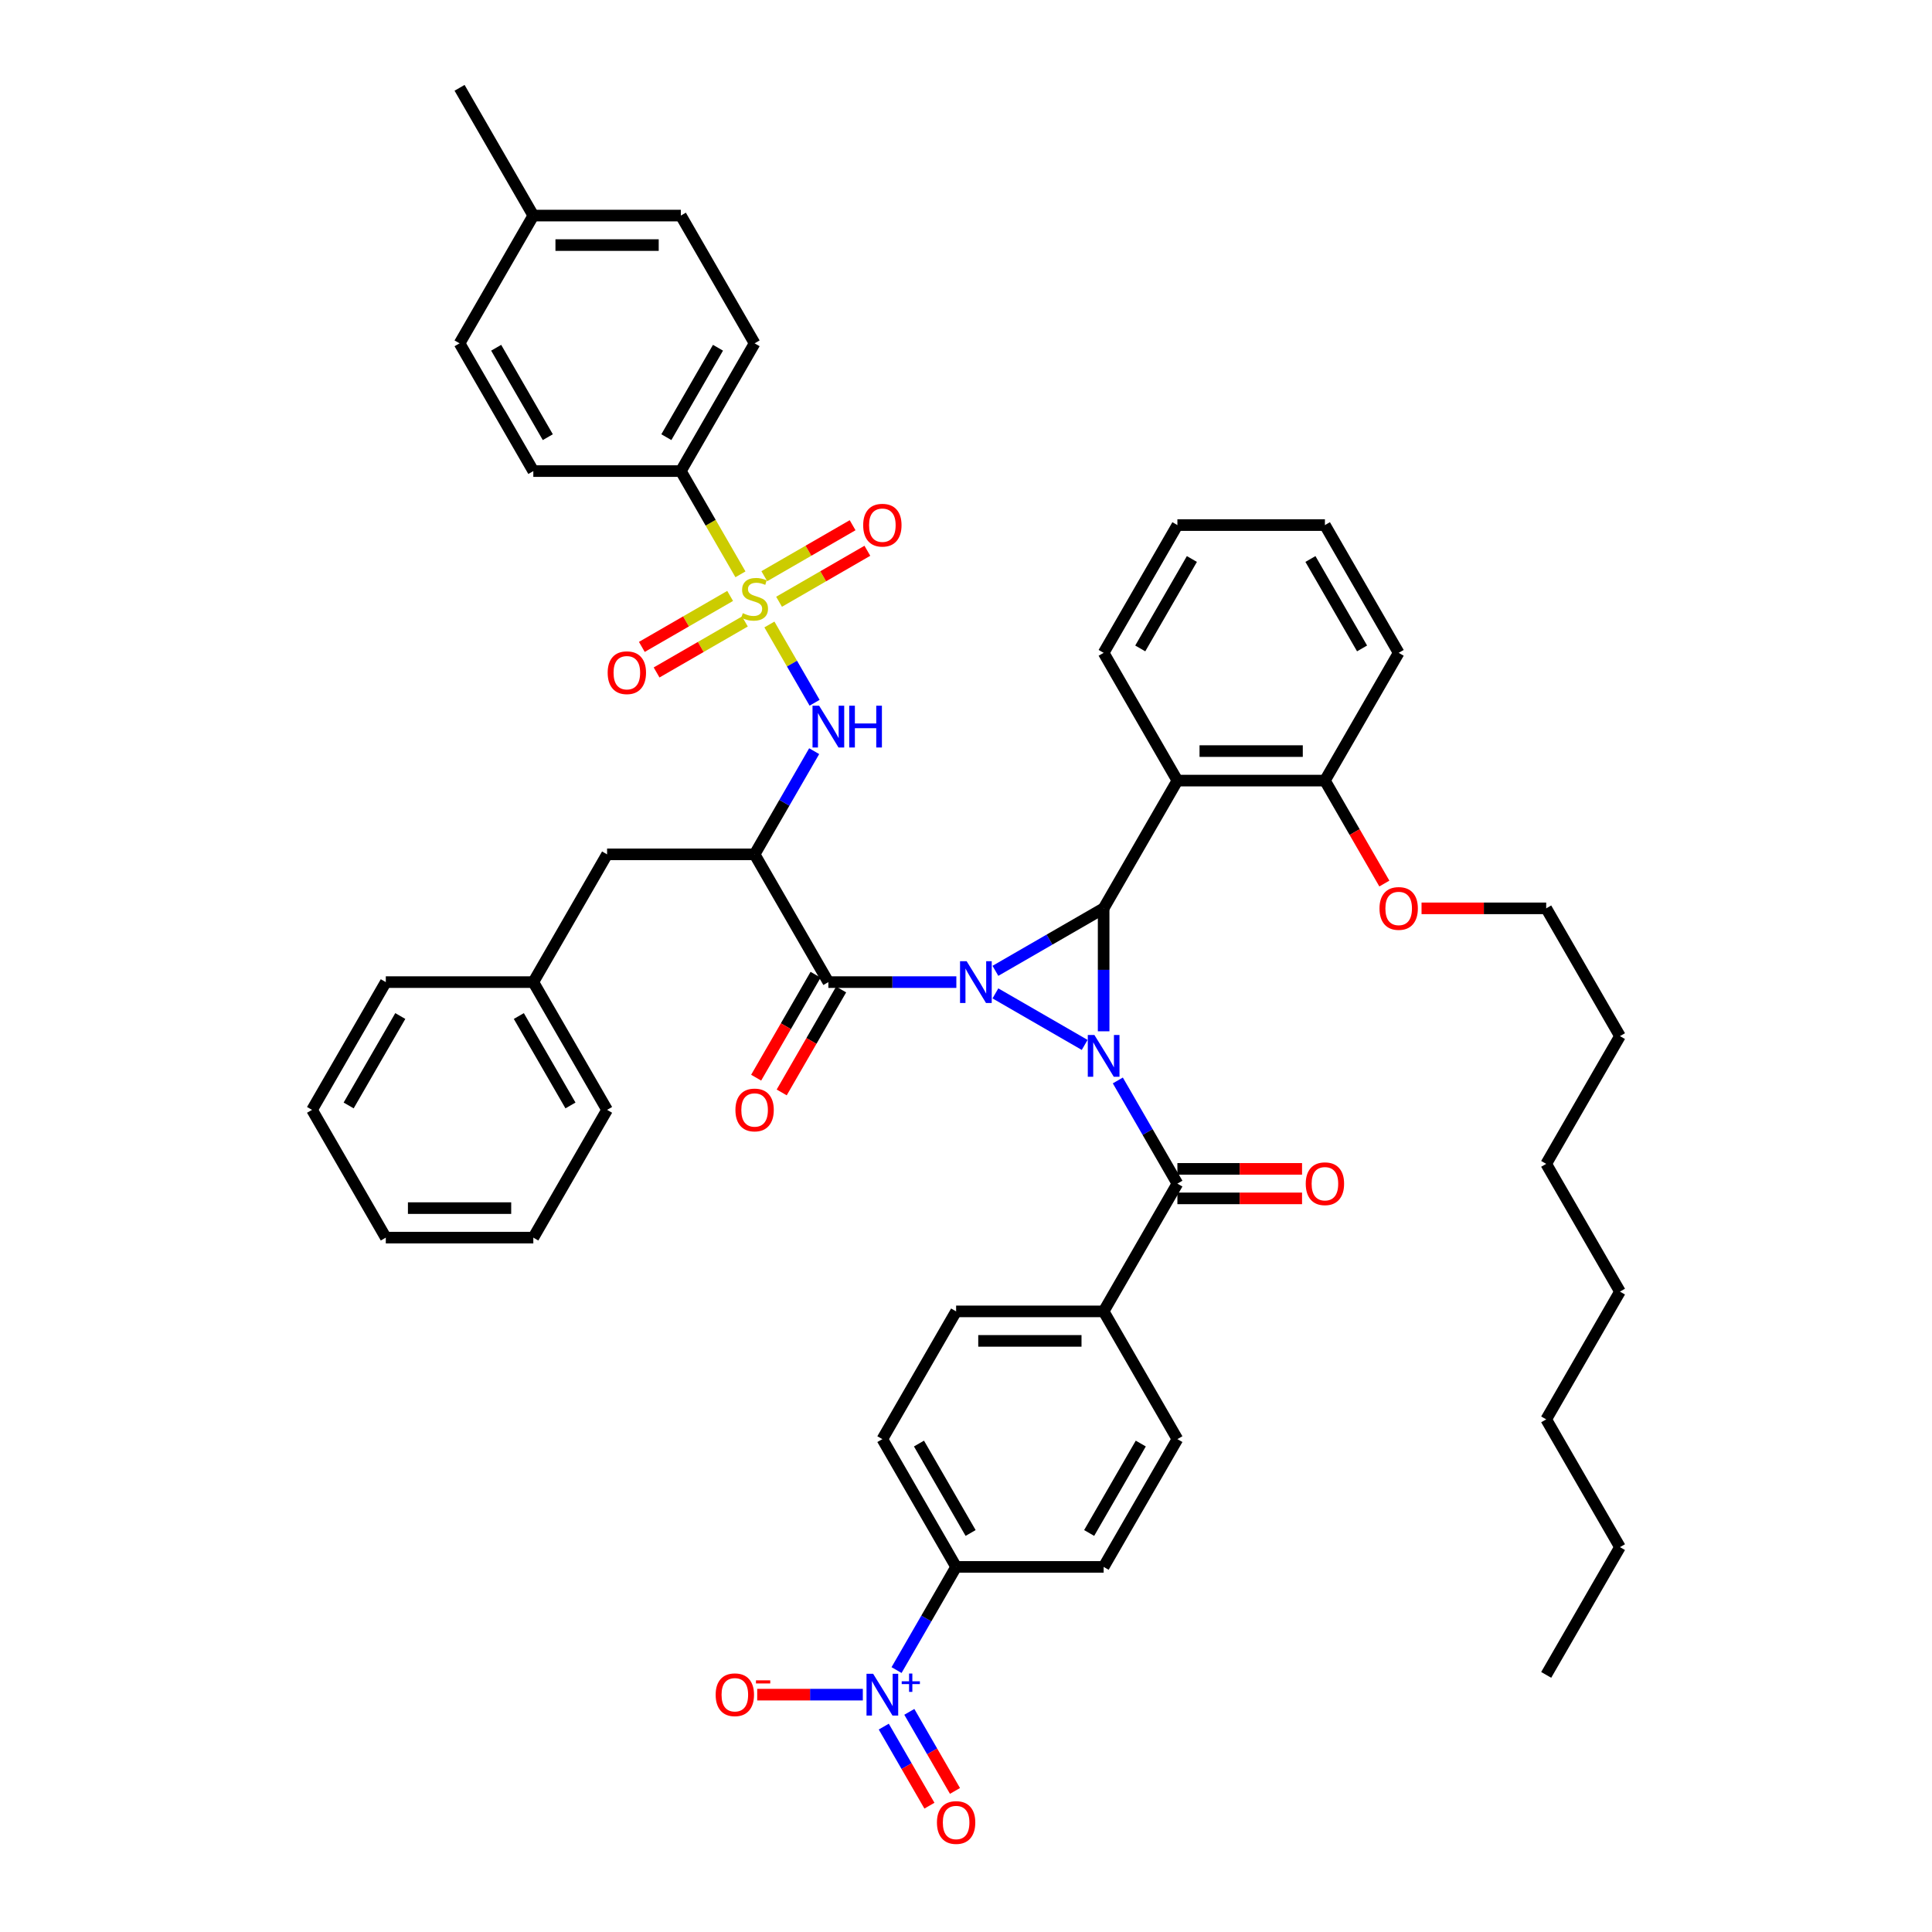 <?xml version='1.0' encoding='iso-8859-1'?>
<svg version='1.1' baseProfile='full'
              xmlns='http://www.w3.org/2000/svg'
                      xmlns:rdkit='http://www.rdkit.org/xml'
                      xmlns:xlink='http://www.w3.org/1999/xlink'
                  xml:space='preserve'
width='1000px' height='1000px' viewBox='0 0 1000 1000'>
<!-- END OF HEADER -->
<rect style='opacity:1.0;fill:#FFFFFF;stroke:none' width='1000' height='1000' x='0' y='0'> </rect>
<path class='bond-0' d='M 515.224,514.176 L 561.424,540.849' style='fill:none;fill-rule:evenodd;stroke:#0000FF;stroke-width:6px;stroke-linecap:butt;stroke-linejoin:miter;stroke-opacity:1' />
<path class='bond-1' d='M 515.224,502.502 L 543.233,486.332' style='fill:none;fill-rule:evenodd;stroke:#0000FF;stroke-width:6px;stroke-linecap:butt;stroke-linejoin:miter;stroke-opacity:1' />
<path class='bond-1' d='M 543.233,486.332 L 571.241,470.161' style='fill:none;fill-rule:evenodd;stroke:#000000;stroke-width:6px;stroke-linecap:butt;stroke-linejoin:miter;stroke-opacity:1' />
<path class='bond-3' d='M 495.005,508.339 L 461.882,508.339' style='fill:none;fill-rule:evenodd;stroke:#0000FF;stroke-width:6px;stroke-linecap:butt;stroke-linejoin:miter;stroke-opacity:1' />
<path class='bond-3' d='M 461.882,508.339 L 428.759,508.339' style='fill:none;fill-rule:evenodd;stroke:#000000;stroke-width:6px;stroke-linecap:butt;stroke-linejoin:miter;stroke-opacity:1' />
<path class='bond-4' d='M 578.586,559.238 L 594.003,585.941' style='fill:none;fill-rule:evenodd;stroke:#0000FF;stroke-width:6px;stroke-linecap:butt;stroke-linejoin:miter;stroke-opacity:1' />
<path class='bond-4' d='M 594.003,585.941 L 609.419,612.643' style='fill:none;fill-rule:evenodd;stroke:#000000;stroke-width:6px;stroke-linecap:butt;stroke-linejoin:miter;stroke-opacity:1' />
<path class='bond-48' d='M 571.241,533.796 L 571.241,501.979' style='fill:none;fill-rule:evenodd;stroke:#0000FF;stroke-width:6px;stroke-linecap:butt;stroke-linejoin:miter;stroke-opacity:1' />
<path class='bond-48' d='M 571.241,501.979 L 571.241,470.161' style='fill:none;fill-rule:evenodd;stroke:#000000;stroke-width:6px;stroke-linecap:butt;stroke-linejoin:miter;stroke-opacity:1' />
<path class='bond-6' d='M 571.241,470.161 L 609.419,404.035' style='fill:none;fill-rule:evenodd;stroke:#000000;stroke-width:6px;stroke-linecap:butt;stroke-linejoin:miter;stroke-opacity:1' />
<path class='bond-2' d='M 398.243,323.231 L 409.939,343.49' style='fill:none;fill-rule:evenodd;stroke:#CCCC00;stroke-width:6px;stroke-linecap:butt;stroke-linejoin:miter;stroke-opacity:1' />
<path class='bond-2' d='M 409.939,343.49 L 421.635,363.749' style='fill:none;fill-rule:evenodd;stroke:#0000FF;stroke-width:6px;stroke-linecap:butt;stroke-linejoin:miter;stroke-opacity:1' />
<path class='bond-9' d='M 383.254,297.27 L 367.828,270.552' style='fill:none;fill-rule:evenodd;stroke:#CCCC00;stroke-width:6px;stroke-linecap:butt;stroke-linejoin:miter;stroke-opacity:1' />
<path class='bond-9' d='M 367.828,270.552 L 352.403,243.834' style='fill:none;fill-rule:evenodd;stroke:#000000;stroke-width:6px;stroke-linecap:butt;stroke-linejoin:miter;stroke-opacity:1' />
<path class='bond-11' d='M 377.921,308.452 L 355.069,321.646' style='fill:none;fill-rule:evenodd;stroke:#CCCC00;stroke-width:6px;stroke-linecap:butt;stroke-linejoin:miter;stroke-opacity:1' />
<path class='bond-11' d='M 355.069,321.646 L 332.216,334.84' style='fill:none;fill-rule:evenodd;stroke:#FF0000;stroke-width:6px;stroke-linecap:butt;stroke-linejoin:miter;stroke-opacity:1' />
<path class='bond-11' d='M 385.556,321.678 L 362.704,334.871' style='fill:none;fill-rule:evenodd;stroke:#CCCC00;stroke-width:6px;stroke-linecap:butt;stroke-linejoin:miter;stroke-opacity:1' />
<path class='bond-11' d='M 362.704,334.871 L 339.852,348.065' style='fill:none;fill-rule:evenodd;stroke:#FF0000;stroke-width:6px;stroke-linecap:butt;stroke-linejoin:miter;stroke-opacity:1' />
<path class='bond-12' d='M 403.241,311.468 L 426.093,298.274' style='fill:none;fill-rule:evenodd;stroke:#CCCC00;stroke-width:6px;stroke-linecap:butt;stroke-linejoin:miter;stroke-opacity:1' />
<path class='bond-12' d='M 426.093,298.274 L 448.945,285.08' style='fill:none;fill-rule:evenodd;stroke:#FF0000;stroke-width:6px;stroke-linecap:butt;stroke-linejoin:miter;stroke-opacity:1' />
<path class='bond-12' d='M 395.605,298.242 L 418.457,285.049' style='fill:none;fill-rule:evenodd;stroke:#CCCC00;stroke-width:6px;stroke-linecap:butt;stroke-linejoin:miter;stroke-opacity:1' />
<path class='bond-12' d='M 418.457,285.049 L 441.309,271.855' style='fill:none;fill-rule:evenodd;stroke:#FF0000;stroke-width:6px;stroke-linecap:butt;stroke-linejoin:miter;stroke-opacity:1' />
<path class='bond-5' d='M 428.759,508.339 L 390.581,442.213' style='fill:none;fill-rule:evenodd;stroke:#000000;stroke-width:6px;stroke-linecap:butt;stroke-linejoin:miter;stroke-opacity:1' />
<path class='bond-16' d='M 422.146,504.521 L 406.765,531.163' style='fill:none;fill-rule:evenodd;stroke:#000000;stroke-width:6px;stroke-linecap:butt;stroke-linejoin:miter;stroke-opacity:1' />
<path class='bond-16' d='M 406.765,531.163 L 391.383,557.805' style='fill:none;fill-rule:evenodd;stroke:#FF0000;stroke-width:6px;stroke-linecap:butt;stroke-linejoin:miter;stroke-opacity:1' />
<path class='bond-16' d='M 435.371,512.157 L 419.99,538.798' style='fill:none;fill-rule:evenodd;stroke:#000000;stroke-width:6px;stroke-linecap:butt;stroke-linejoin:miter;stroke-opacity:1' />
<path class='bond-16' d='M 419.99,538.798 L 404.608,565.44' style='fill:none;fill-rule:evenodd;stroke:#FF0000;stroke-width:6px;stroke-linecap:butt;stroke-linejoin:miter;stroke-opacity:1' />
<path class='bond-13' d='M 609.419,612.643 L 571.241,678.77' style='fill:none;fill-rule:evenodd;stroke:#000000;stroke-width:6px;stroke-linecap:butt;stroke-linejoin:miter;stroke-opacity:1' />
<path class='bond-19' d='M 609.419,620.279 L 641.68,620.279' style='fill:none;fill-rule:evenodd;stroke:#000000;stroke-width:6px;stroke-linecap:butt;stroke-linejoin:miter;stroke-opacity:1' />
<path class='bond-19' d='M 641.68,620.279 L 673.94,620.279' style='fill:none;fill-rule:evenodd;stroke:#FF0000;stroke-width:6px;stroke-linecap:butt;stroke-linejoin:miter;stroke-opacity:1' />
<path class='bond-19' d='M 609.419,605.008 L 641.68,605.008' style='fill:none;fill-rule:evenodd;stroke:#000000;stroke-width:6px;stroke-linecap:butt;stroke-linejoin:miter;stroke-opacity:1' />
<path class='bond-19' d='M 641.68,605.008 L 673.94,605.008' style='fill:none;fill-rule:evenodd;stroke:#FF0000;stroke-width:6px;stroke-linecap:butt;stroke-linejoin:miter;stroke-opacity:1' />
<path class='bond-8' d='M 390.581,442.213 L 405.997,415.51' style='fill:none;fill-rule:evenodd;stroke:#000000;stroke-width:6px;stroke-linecap:butt;stroke-linejoin:miter;stroke-opacity:1' />
<path class='bond-8' d='M 405.997,415.51 L 421.414,388.807' style='fill:none;fill-rule:evenodd;stroke:#0000FF;stroke-width:6px;stroke-linecap:butt;stroke-linejoin:miter;stroke-opacity:1' />
<path class='bond-15' d='M 390.581,442.213 L 314.225,442.213' style='fill:none;fill-rule:evenodd;stroke:#000000;stroke-width:6px;stroke-linecap:butt;stroke-linejoin:miter;stroke-opacity:1' />
<path class='bond-18' d='M 609.419,404.035 L 685.775,404.035' style='fill:none;fill-rule:evenodd;stroke:#000000;stroke-width:6px;stroke-linecap:butt;stroke-linejoin:miter;stroke-opacity:1' />
<path class='bond-18' d='M 620.873,388.763 L 674.322,388.763' style='fill:none;fill-rule:evenodd;stroke:#000000;stroke-width:6px;stroke-linecap:butt;stroke-linejoin:miter;stroke-opacity:1' />
<path class='bond-26' d='M 609.419,404.035 L 571.241,337.908' style='fill:none;fill-rule:evenodd;stroke:#000000;stroke-width:6px;stroke-linecap:butt;stroke-linejoin:miter;stroke-opacity:1' />
<path class='bond-7' d='M 464.051,864.428 L 479.468,837.725' style='fill:none;fill-rule:evenodd;stroke:#0000FF;stroke-width:6px;stroke-linecap:butt;stroke-linejoin:miter;stroke-opacity:1' />
<path class='bond-7' d='M 479.468,837.725 L 494.885,811.023' style='fill:none;fill-rule:evenodd;stroke:#000000;stroke-width:6px;stroke-linecap:butt;stroke-linejoin:miter;stroke-opacity:1' />
<path class='bond-14' d='M 446.597,877.149 L 419.265,877.149' style='fill:none;fill-rule:evenodd;stroke:#0000FF;stroke-width:6px;stroke-linecap:butt;stroke-linejoin:miter;stroke-opacity:1' />
<path class='bond-14' d='M 419.265,877.149 L 391.933,877.149' style='fill:none;fill-rule:evenodd;stroke:#FF0000;stroke-width:6px;stroke-linecap:butt;stroke-linejoin:miter;stroke-opacity:1' />
<path class='bond-17' d='M 457.439,893.688 L 469.254,914.152' style='fill:none;fill-rule:evenodd;stroke:#0000FF;stroke-width:6px;stroke-linecap:butt;stroke-linejoin:miter;stroke-opacity:1' />
<path class='bond-17' d='M 469.254,914.152 L 481.07,934.617' style='fill:none;fill-rule:evenodd;stroke:#FF0000;stroke-width:6px;stroke-linecap:butt;stroke-linejoin:miter;stroke-opacity:1' />
<path class='bond-17' d='M 470.664,886.052 L 482.479,906.517' style='fill:none;fill-rule:evenodd;stroke:#0000FF;stroke-width:6px;stroke-linecap:butt;stroke-linejoin:miter;stroke-opacity:1' />
<path class='bond-17' d='M 482.479,906.517 L 494.295,926.982' style='fill:none;fill-rule:evenodd;stroke:#FF0000;stroke-width:6px;stroke-linecap:butt;stroke-linejoin:miter;stroke-opacity:1' />
<path class='bond-24' d='M 352.403,243.834 L 390.581,177.707' style='fill:none;fill-rule:evenodd;stroke:#000000;stroke-width:6px;stroke-linecap:butt;stroke-linejoin:miter;stroke-opacity:1' />
<path class='bond-24' d='M 344.904,226.279 L 371.629,179.991' style='fill:none;fill-rule:evenodd;stroke:#000000;stroke-width:6px;stroke-linecap:butt;stroke-linejoin:miter;stroke-opacity:1' />
<path class='bond-25' d='M 352.403,243.834 L 276.046,243.834' style='fill:none;fill-rule:evenodd;stroke:#000000;stroke-width:6px;stroke-linecap:butt;stroke-linejoin:miter;stroke-opacity:1' />
<path class='bond-10' d='M 494.885,811.023 L 456.707,744.896' style='fill:none;fill-rule:evenodd;stroke:#000000;stroke-width:6px;stroke-linecap:butt;stroke-linejoin:miter;stroke-opacity:1' />
<path class='bond-10' d='M 502.384,793.468 L 475.659,747.18' style='fill:none;fill-rule:evenodd;stroke:#000000;stroke-width:6px;stroke-linecap:butt;stroke-linejoin:miter;stroke-opacity:1' />
<path class='bond-50' d='M 494.885,811.023 L 571.241,811.023' style='fill:none;fill-rule:evenodd;stroke:#000000;stroke-width:6px;stroke-linecap:butt;stroke-linejoin:miter;stroke-opacity:1' />
<path class='bond-22' d='M 571.241,678.77 L 609.419,744.896' style='fill:none;fill-rule:evenodd;stroke:#000000;stroke-width:6px;stroke-linecap:butt;stroke-linejoin:miter;stroke-opacity:1' />
<path class='bond-23' d='M 571.241,678.77 L 494.885,678.77' style='fill:none;fill-rule:evenodd;stroke:#000000;stroke-width:6px;stroke-linecap:butt;stroke-linejoin:miter;stroke-opacity:1' />
<path class='bond-23' d='M 559.788,694.041 L 506.339,694.041' style='fill:none;fill-rule:evenodd;stroke:#000000;stroke-width:6px;stroke-linecap:butt;stroke-linejoin:miter;stroke-opacity:1' />
<path class='bond-27' d='M 314.225,442.213 L 276.046,508.339' style='fill:none;fill-rule:evenodd;stroke:#000000;stroke-width:6px;stroke-linecap:butt;stroke-linejoin:miter;stroke-opacity:1' />
<path class='bond-31' d='M 685.775,404.035 L 701.157,430.676' style='fill:none;fill-rule:evenodd;stroke:#000000;stroke-width:6px;stroke-linecap:butt;stroke-linejoin:miter;stroke-opacity:1' />
<path class='bond-31' d='M 701.157,430.676 L 716.539,457.318' style='fill:none;fill-rule:evenodd;stroke:#FF0000;stroke-width:6px;stroke-linecap:butt;stroke-linejoin:miter;stroke-opacity:1' />
<path class='bond-32' d='M 685.775,404.035 L 723.954,337.908' style='fill:none;fill-rule:evenodd;stroke:#000000;stroke-width:6px;stroke-linecap:butt;stroke-linejoin:miter;stroke-opacity:1' />
<path class='bond-20' d='M 571.241,811.023 L 609.419,744.896' style='fill:none;fill-rule:evenodd;stroke:#000000;stroke-width:6px;stroke-linecap:butt;stroke-linejoin:miter;stroke-opacity:1' />
<path class='bond-20' d='M 563.743,793.468 L 590.467,747.18' style='fill:none;fill-rule:evenodd;stroke:#000000;stroke-width:6px;stroke-linecap:butt;stroke-linejoin:miter;stroke-opacity:1' />
<path class='bond-21' d='M 456.707,744.896 L 494.885,678.77' style='fill:none;fill-rule:evenodd;stroke:#000000;stroke-width:6px;stroke-linecap:butt;stroke-linejoin:miter;stroke-opacity:1' />
<path class='bond-29' d='M 390.581,177.707 L 352.403,111.581' style='fill:none;fill-rule:evenodd;stroke:#000000;stroke-width:6px;stroke-linecap:butt;stroke-linejoin:miter;stroke-opacity:1' />
<path class='bond-28' d='M 276.046,243.834 L 237.868,177.707' style='fill:none;fill-rule:evenodd;stroke:#000000;stroke-width:6px;stroke-linecap:butt;stroke-linejoin:miter;stroke-opacity:1' />
<path class='bond-28' d='M 283.545,226.279 L 256.82,179.991' style='fill:none;fill-rule:evenodd;stroke:#000000;stroke-width:6px;stroke-linecap:butt;stroke-linejoin:miter;stroke-opacity:1' />
<path class='bond-39' d='M 571.241,337.908 L 609.419,271.782' style='fill:none;fill-rule:evenodd;stroke:#000000;stroke-width:6px;stroke-linecap:butt;stroke-linejoin:miter;stroke-opacity:1' />
<path class='bond-39' d='M 590.193,335.625 L 616.918,289.336' style='fill:none;fill-rule:evenodd;stroke:#000000;stroke-width:6px;stroke-linecap:butt;stroke-linejoin:miter;stroke-opacity:1' />
<path class='bond-35' d='M 276.046,508.339 L 314.225,574.465' style='fill:none;fill-rule:evenodd;stroke:#000000;stroke-width:6px;stroke-linecap:butt;stroke-linejoin:miter;stroke-opacity:1' />
<path class='bond-35' d='M 268.548,525.894 L 295.273,572.182' style='fill:none;fill-rule:evenodd;stroke:#000000;stroke-width:6px;stroke-linecap:butt;stroke-linejoin:miter;stroke-opacity:1' />
<path class='bond-36' d='M 276.046,508.339 L 199.69,508.339' style='fill:none;fill-rule:evenodd;stroke:#000000;stroke-width:6px;stroke-linecap:butt;stroke-linejoin:miter;stroke-opacity:1' />
<path class='bond-30' d='M 237.868,177.707 L 276.046,111.581' style='fill:none;fill-rule:evenodd;stroke:#000000;stroke-width:6px;stroke-linecap:butt;stroke-linejoin:miter;stroke-opacity:1' />
<path class='bond-52' d='M 352.403,111.581 L 276.046,111.581' style='fill:none;fill-rule:evenodd;stroke:#000000;stroke-width:6px;stroke-linecap:butt;stroke-linejoin:miter;stroke-opacity:1' />
<path class='bond-52' d='M 340.949,126.852 L 287.5,126.852' style='fill:none;fill-rule:evenodd;stroke:#000000;stroke-width:6px;stroke-linecap:butt;stroke-linejoin:miter;stroke-opacity:1' />
<path class='bond-34' d='M 276.046,111.581 L 237.868,45.455' style='fill:none;fill-rule:evenodd;stroke:#000000;stroke-width:6px;stroke-linecap:butt;stroke-linejoin:miter;stroke-opacity:1' />
<path class='bond-33' d='M 735.789,470.161 L 768.049,470.161' style='fill:none;fill-rule:evenodd;stroke:#FF0000;stroke-width:6px;stroke-linecap:butt;stroke-linejoin:miter;stroke-opacity:1' />
<path class='bond-33' d='M 768.049,470.161 L 800.31,470.161' style='fill:none;fill-rule:evenodd;stroke:#000000;stroke-width:6px;stroke-linecap:butt;stroke-linejoin:miter;stroke-opacity:1' />
<path class='bond-49' d='M 723.954,337.908 L 685.775,271.782' style='fill:none;fill-rule:evenodd;stroke:#000000;stroke-width:6px;stroke-linecap:butt;stroke-linejoin:miter;stroke-opacity:1' />
<path class='bond-49' d='M 705.002,335.625 L 678.277,289.336' style='fill:none;fill-rule:evenodd;stroke:#000000;stroke-width:6px;stroke-linecap:butt;stroke-linejoin:miter;stroke-opacity:1' />
<path class='bond-37' d='M 800.31,470.161 L 838.488,536.287' style='fill:none;fill-rule:evenodd;stroke:#000000;stroke-width:6px;stroke-linecap:butt;stroke-linejoin:miter;stroke-opacity:1' />
<path class='bond-45' d='M 314.225,574.465 L 276.046,640.592' style='fill:none;fill-rule:evenodd;stroke:#000000;stroke-width:6px;stroke-linecap:butt;stroke-linejoin:miter;stroke-opacity:1' />
<path class='bond-46' d='M 199.69,508.339 L 161.512,574.465' style='fill:none;fill-rule:evenodd;stroke:#000000;stroke-width:6px;stroke-linecap:butt;stroke-linejoin:miter;stroke-opacity:1' />
<path class='bond-46' d='M 207.189,525.894 L 180.464,572.182' style='fill:none;fill-rule:evenodd;stroke:#000000;stroke-width:6px;stroke-linecap:butt;stroke-linejoin:miter;stroke-opacity:1' />
<path class='bond-41' d='M 838.488,536.287 L 800.31,602.414' style='fill:none;fill-rule:evenodd;stroke:#000000;stroke-width:6px;stroke-linecap:butt;stroke-linejoin:miter;stroke-opacity:1' />
<path class='bond-38' d='M 838.488,800.793 L 800.31,734.666' style='fill:none;fill-rule:evenodd;stroke:#000000;stroke-width:6px;stroke-linecap:butt;stroke-linejoin:miter;stroke-opacity:1' />
<path class='bond-43' d='M 838.488,800.793 L 800.31,866.919' style='fill:none;fill-rule:evenodd;stroke:#000000;stroke-width:6px;stroke-linecap:butt;stroke-linejoin:miter;stroke-opacity:1' />
<path class='bond-44' d='M 609.419,271.782 L 685.775,271.782' style='fill:none;fill-rule:evenodd;stroke:#000000;stroke-width:6px;stroke-linecap:butt;stroke-linejoin:miter;stroke-opacity:1' />
<path class='bond-40' d='M 800.31,734.666 L 838.488,668.54' style='fill:none;fill-rule:evenodd;stroke:#000000;stroke-width:6px;stroke-linecap:butt;stroke-linejoin:miter;stroke-opacity:1' />
<path class='bond-42' d='M 800.31,602.414 L 838.488,668.54' style='fill:none;fill-rule:evenodd;stroke:#000000;stroke-width:6px;stroke-linecap:butt;stroke-linejoin:miter;stroke-opacity:1' />
<path class='bond-51' d='M 276.046,640.592 L 199.69,640.592' style='fill:none;fill-rule:evenodd;stroke:#000000;stroke-width:6px;stroke-linecap:butt;stroke-linejoin:miter;stroke-opacity:1' />
<path class='bond-51' d='M 264.593,625.321 L 211.144,625.321' style='fill:none;fill-rule:evenodd;stroke:#000000;stroke-width:6px;stroke-linecap:butt;stroke-linejoin:miter;stroke-opacity:1' />
<path class='bond-47' d='M 161.512,574.465 L 199.69,640.592' style='fill:none;fill-rule:evenodd;stroke:#000000;stroke-width:6px;stroke-linecap:butt;stroke-linejoin:miter;stroke-opacity:1' />
<path  class='atom-0' d='M 500.335 497.527
L 507.421 508.98
Q 508.123 510.111, 509.253 512.157
Q 510.383 514.203, 510.445 514.325
L 510.445 497.527
L 513.316 497.527
L 513.316 519.151
L 510.353 519.151
L 502.748 506.629
Q 501.862 505.163, 500.915 503.483
Q 499.999 501.803, 499.724 501.284
L 499.724 519.151
L 496.914 519.151
L 496.914 497.527
L 500.335 497.527
' fill='#0000FF'/>
<path  class='atom-1' d='M 566.461 535.705
L 573.547 547.159
Q 574.25 548.289, 575.38 550.335
Q 576.51 552.381, 576.571 552.503
L 576.571 535.705
L 579.442 535.705
L 579.442 557.329
L 576.479 557.329
L 568.874 544.807
Q 567.988 543.341, 567.042 541.661
Q 566.125 539.981, 565.851 539.462
L 565.851 557.329
L 563.041 557.329
L 563.041 535.705
L 566.461 535.705
' fill='#0000FF'/>
<path  class='atom-3' d='M 384.472 317.382
Q 384.717 317.473, 385.724 317.901
Q 386.732 318.329, 387.832 318.603
Q 388.962 318.848, 390.061 318.848
Q 392.108 318.848, 393.299 317.87
Q 394.49 316.863, 394.49 315.122
Q 394.49 313.931, 393.879 313.197
Q 393.299 312.464, 392.383 312.067
Q 391.466 311.67, 389.939 311.212
Q 388.015 310.632, 386.854 310.082
Q 385.724 309.532, 384.9 308.372
Q 384.106 307.211, 384.106 305.256
Q 384.106 302.538, 385.938 300.858
Q 387.801 299.178, 391.466 299.178
Q 393.971 299.178, 396.811 300.37
L 396.109 302.721
Q 393.513 301.652, 391.558 301.652
Q 389.451 301.652, 388.29 302.538
Q 387.129 303.393, 387.16 304.89
Q 387.16 306.051, 387.74 306.753
Q 388.351 307.456, 389.206 307.853
Q 390.092 308.25, 391.558 308.708
Q 393.513 309.319, 394.673 309.929
Q 395.834 310.54, 396.659 311.793
Q 397.514 313.014, 397.514 315.122
Q 397.514 318.115, 395.498 319.734
Q 393.513 321.322, 390.184 321.322
Q 388.259 321.322, 386.793 320.894
Q 385.358 320.497, 383.648 319.795
L 384.472 317.382
' fill='#CCCC00'/>
<path  class='atom-8' d='M 451.927 866.337
L 459.013 877.79
Q 459.715 878.92, 460.846 880.967
Q 461.976 883.013, 462.037 883.135
L 462.037 866.337
L 464.908 866.337
L 464.908 887.961
L 461.945 887.961
L 454.34 875.439
Q 453.454 873.973, 452.507 872.293
Q 451.591 870.613, 451.316 870.094
L 451.316 887.961
L 448.506 887.961
L 448.506 866.337
L 451.927 866.337
' fill='#0000FF'/>
<path  class='atom-8' d='M 466.722 870.235
L 470.532 870.235
L 470.532 866.223
L 472.225 866.223
L 472.225 870.235
L 476.136 870.235
L 476.136 871.686
L 472.225 871.686
L 472.225 875.718
L 470.532 875.718
L 470.532 871.686
L 466.722 871.686
L 466.722 870.235
' fill='#0000FF'/>
<path  class='atom-9' d='M 423.979 365.274
L 431.065 376.728
Q 431.767 377.858, 432.897 379.904
Q 434.027 381.95, 434.088 382.073
L 434.088 365.274
L 436.959 365.274
L 436.959 386.898
L 433.997 386.898
L 426.392 374.376
Q 425.506 372.91, 424.559 371.23
Q 423.643 369.55, 423.368 369.031
L 423.368 386.898
L 420.558 386.898
L 420.558 365.274
L 423.979 365.274
' fill='#0000FF'/>
<path  class='atom-9' d='M 439.556 365.274
L 442.488 365.274
L 442.488 374.468
L 453.544 374.468
L 453.544 365.274
L 456.476 365.274
L 456.476 386.898
L 453.544 386.898
L 453.544 376.911
L 442.488 376.911
L 442.488 386.898
L 439.556 386.898
L 439.556 365.274
' fill='#0000FF'/>
<path  class='atom-12' d='M 314.528 348.199
Q 314.528 343.007, 317.094 340.105
Q 319.659 337.204, 324.454 337.204
Q 329.249 337.204, 331.815 340.105
Q 334.381 343.007, 334.381 348.199
Q 334.381 353.452, 331.785 356.446
Q 329.188 359.408, 324.454 359.408
Q 319.69 359.408, 317.094 356.446
Q 314.528 353.483, 314.528 348.199
M 324.454 356.965
Q 327.753 356.965, 329.524 354.766
Q 331.326 352.536, 331.326 348.199
Q 331.326 343.954, 329.524 341.816
Q 327.753 339.647, 324.454 339.647
Q 321.156 339.647, 319.354 341.785
Q 317.582 343.923, 317.582 348.199
Q 317.582 352.567, 319.354 354.766
Q 321.156 356.965, 324.454 356.965
' fill='#FF0000'/>
<path  class='atom-13' d='M 446.781 271.843
Q 446.781 266.651, 449.346 263.749
Q 451.912 260.848, 456.707 260.848
Q 461.502 260.848, 464.068 263.749
Q 466.633 266.651, 466.633 271.843
Q 466.633 277.096, 464.037 280.089
Q 461.441 283.052, 456.707 283.052
Q 451.942 283.052, 449.346 280.089
Q 446.781 277.127, 446.781 271.843
M 456.707 280.609
Q 460.006 280.609, 461.777 278.41
Q 463.579 276.18, 463.579 271.843
Q 463.579 267.598, 461.777 265.46
Q 460.006 263.291, 456.707 263.291
Q 453.408 263.291, 451.606 265.429
Q 449.835 267.567, 449.835 271.843
Q 449.835 276.211, 451.606 278.41
Q 453.408 280.609, 456.707 280.609
' fill='#FF0000'/>
<path  class='atom-15' d='M 370.425 877.21
Q 370.425 872.018, 372.99 869.116
Q 375.556 866.215, 380.351 866.215
Q 385.146 866.215, 387.712 869.116
Q 390.277 872.018, 390.277 877.21
Q 390.277 882.463, 387.681 885.456
Q 385.085 888.419, 380.351 888.419
Q 375.586 888.419, 372.99 885.456
Q 370.425 882.494, 370.425 877.21
M 380.351 885.976
Q 383.649 885.976, 385.421 883.777
Q 387.223 881.547, 387.223 877.21
Q 387.223 872.965, 385.421 870.827
Q 383.649 868.658, 380.351 868.658
Q 377.052 868.658, 375.25 870.796
Q 373.479 872.934, 373.479 877.21
Q 373.479 881.578, 375.25 883.777
Q 377.052 885.976, 380.351 885.976
' fill='#FF0000'/>
<path  class='atom-15' d='M 391.285 869.744
L 398.683 869.744
L 398.683 871.357
L 391.285 871.357
L 391.285 869.744
' fill='#FF0000'/>
<path  class='atom-17' d='M 380.654 574.527
Q 380.654 569.334, 383.22 566.433
Q 385.786 563.531, 390.581 563.531
Q 395.376 563.531, 397.941 566.433
Q 400.507 569.334, 400.507 574.527
Q 400.507 579.78, 397.911 582.773
Q 395.315 585.736, 390.581 585.736
Q 385.816 585.736, 383.22 582.773
Q 380.654 579.81, 380.654 574.527
M 390.581 583.292
Q 393.879 583.292, 395.651 581.093
Q 397.453 578.864, 397.453 574.527
Q 397.453 570.281, 395.651 568.143
Q 393.879 565.975, 390.581 565.975
Q 387.282 565.975, 385.48 568.113
Q 383.709 570.251, 383.709 574.527
Q 383.709 578.894, 385.48 581.093
Q 387.282 583.292, 390.581 583.292
' fill='#FF0000'/>
<path  class='atom-18' d='M 484.959 943.336
Q 484.959 938.144, 487.524 935.243
Q 490.09 932.341, 494.885 932.341
Q 499.68 932.341, 502.246 935.243
Q 504.811 938.144, 504.811 943.336
Q 504.811 948.59, 502.215 951.583
Q 499.619 954.545, 494.885 954.545
Q 490.12 954.545, 487.524 951.583
Q 484.959 948.62, 484.959 943.336
M 494.885 952.102
Q 498.184 952.102, 499.955 949.903
Q 501.757 947.673, 501.757 943.336
Q 501.757 939.091, 499.955 936.953
Q 498.184 934.784, 494.885 934.784
Q 491.587 934.784, 489.785 936.922
Q 488.013 939.06, 488.013 943.336
Q 488.013 947.704, 489.785 949.903
Q 491.587 952.102, 494.885 952.102
' fill='#FF0000'/>
<path  class='atom-20' d='M 675.849 612.705
Q 675.849 607.512, 678.415 604.611
Q 680.98 601.709, 685.775 601.709
Q 690.571 601.709, 693.136 604.611
Q 695.702 607.512, 695.702 612.705
Q 695.702 617.958, 693.106 620.951
Q 690.51 623.914, 685.775 623.914
Q 681.011 623.914, 678.415 620.951
Q 675.849 617.988, 675.849 612.705
M 685.775 621.47
Q 689.074 621.47, 690.846 619.271
Q 692.648 617.042, 692.648 612.705
Q 692.648 608.459, 690.846 606.321
Q 689.074 604.153, 685.775 604.153
Q 682.477 604.153, 680.675 606.291
Q 678.903 608.429, 678.903 612.705
Q 678.903 617.072, 680.675 619.271
Q 682.477 621.47, 685.775 621.47
' fill='#FF0000'/>
<path  class='atom-32' d='M 714.027 470.222
Q 714.027 465.03, 716.593 462.128
Q 719.158 459.227, 723.954 459.227
Q 728.749 459.227, 731.314 462.128
Q 733.88 465.03, 733.88 470.222
Q 733.88 475.475, 731.284 478.469
Q 728.688 481.431, 723.954 481.431
Q 719.189 481.431, 716.593 478.469
Q 714.027 475.506, 714.027 470.222
M 723.954 478.988
Q 727.252 478.988, 729.024 476.789
Q 730.826 474.559, 730.826 470.222
Q 730.826 465.977, 729.024 463.839
Q 727.252 461.67, 723.954 461.67
Q 720.655 461.67, 718.853 463.808
Q 717.081 465.946, 717.081 470.222
Q 717.081 474.59, 718.853 476.789
Q 720.655 478.988, 723.954 478.988
' fill='#FF0000'/>
</svg>
